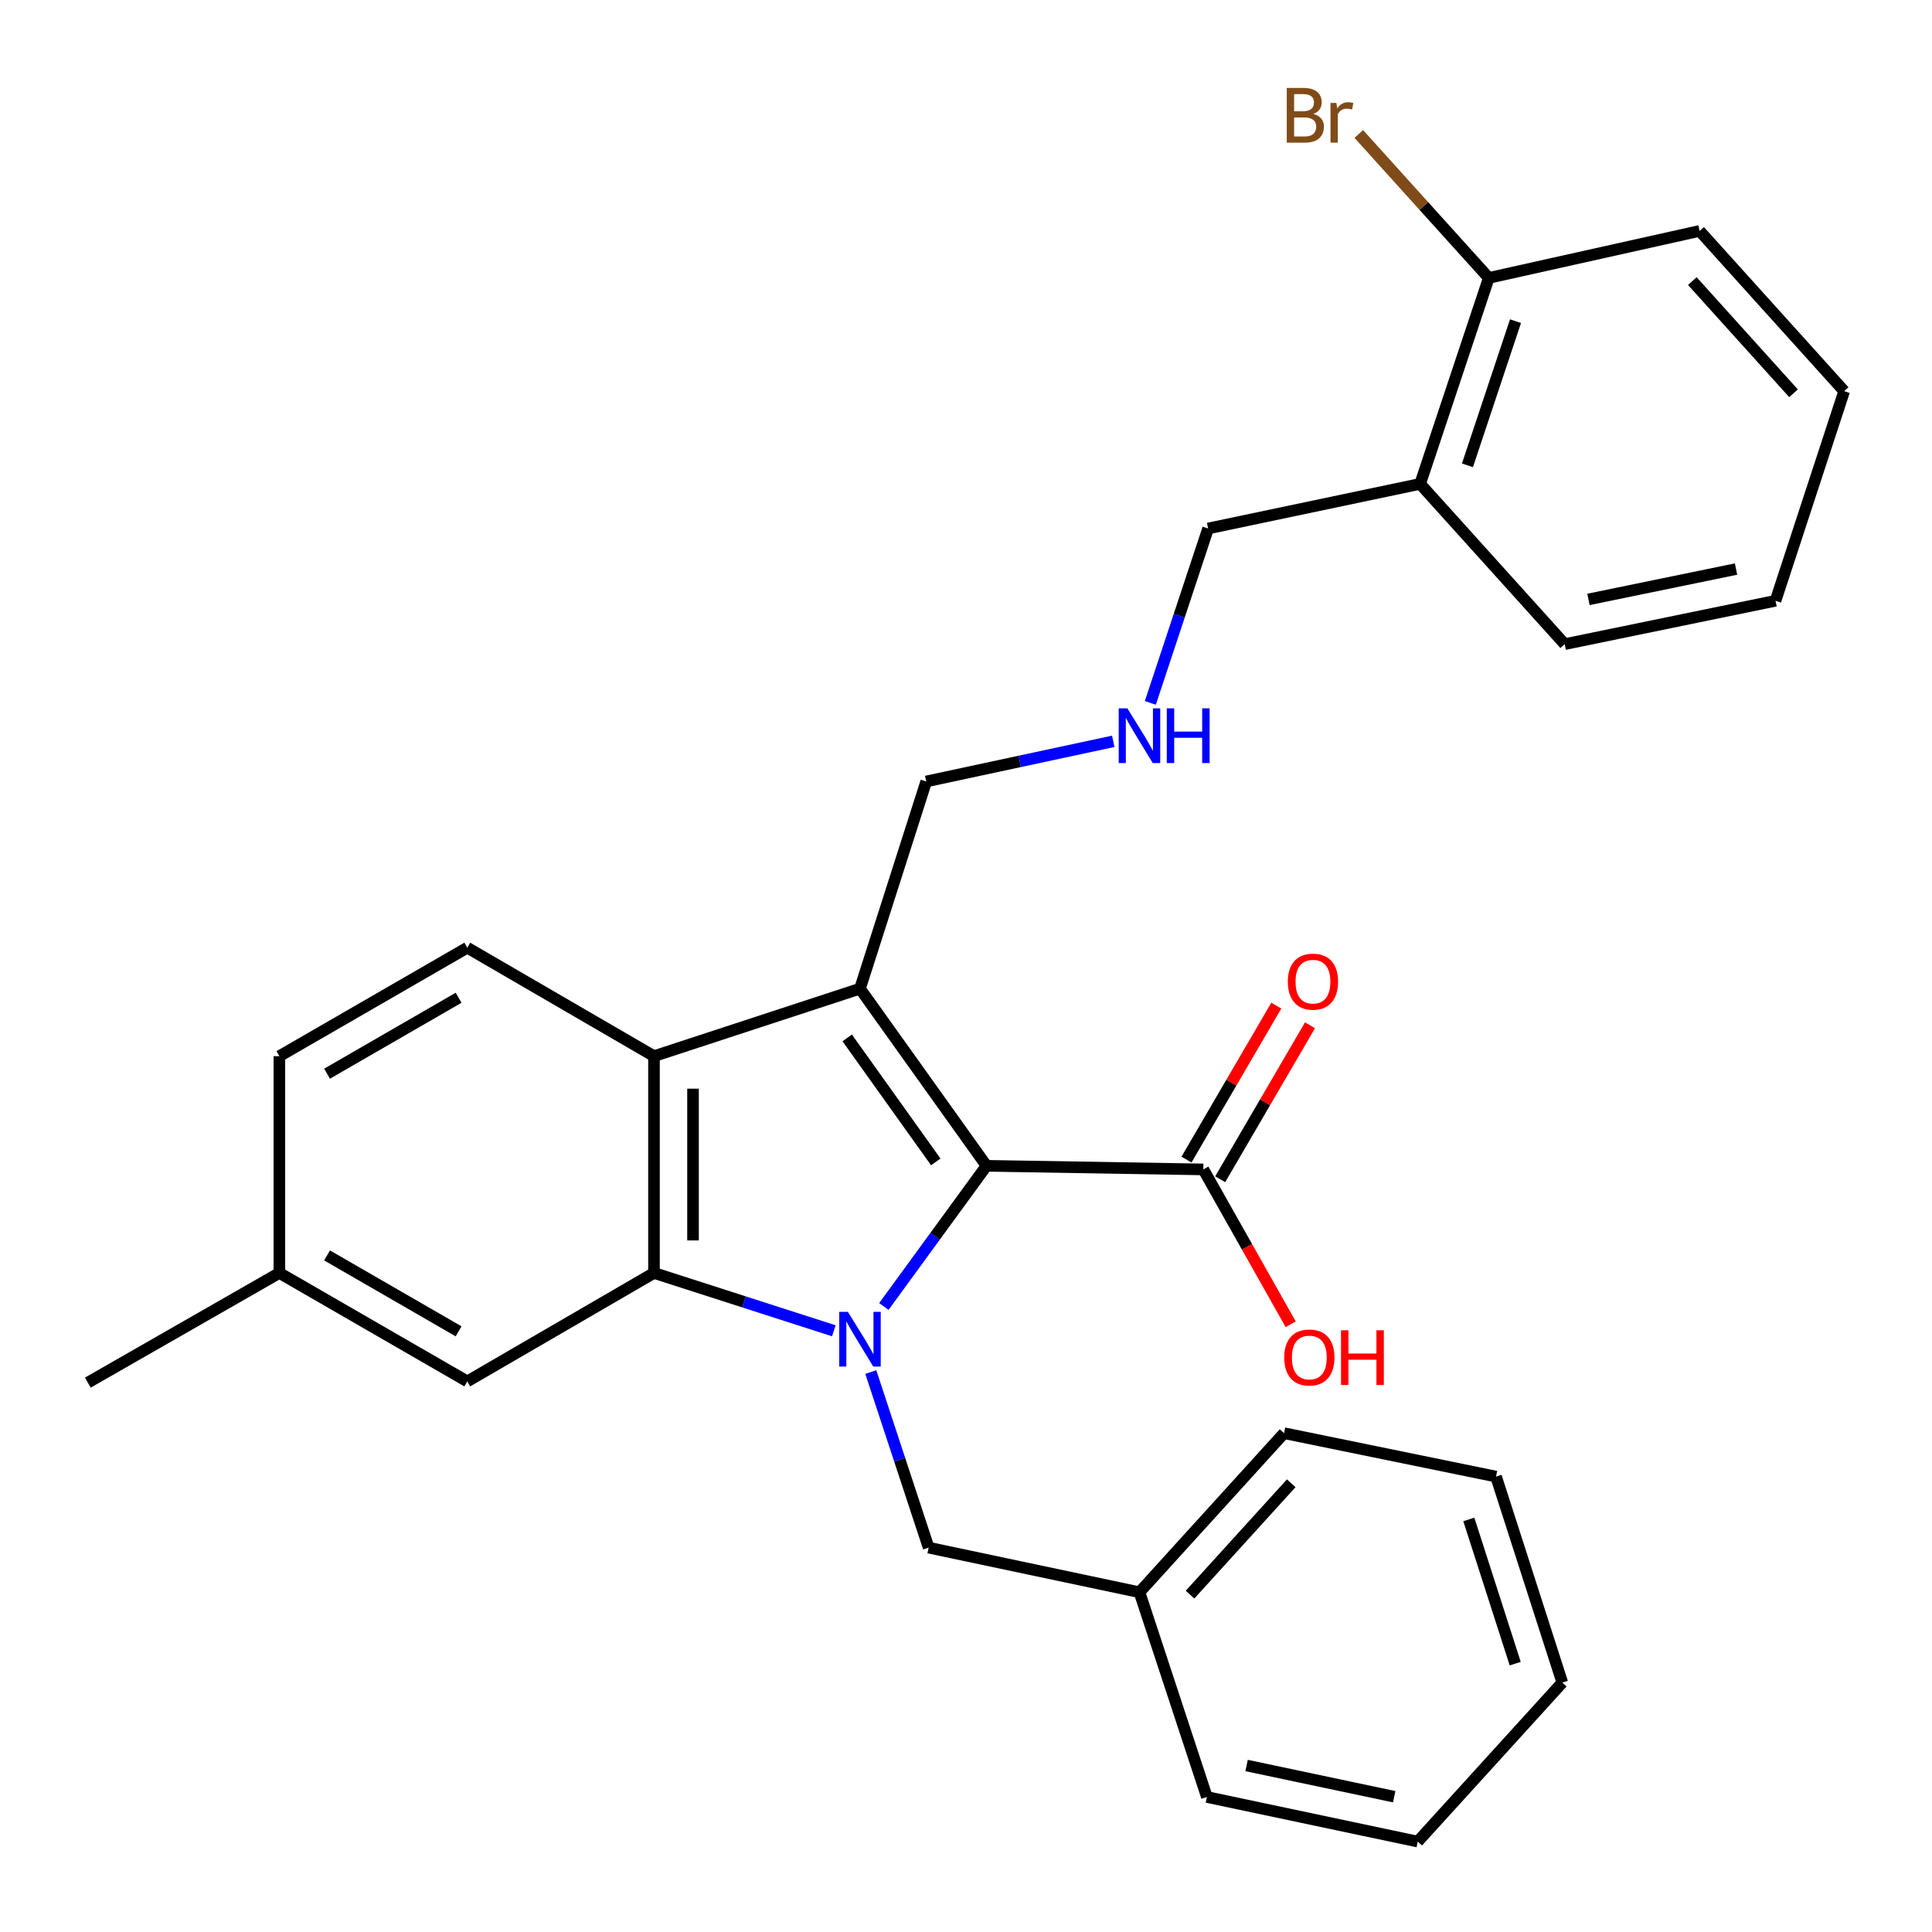 <?xml version='1.0' encoding='iso-8859-1'?>
<svg version='1.1' baseProfile='full'
              xmlns='http://www.w3.org/2000/svg'
                      xmlns:rdkit='http://www.rdkit.org/xml'
                      xmlns:xlink='http://www.w3.org/1999/xlink'
                  xml:space='preserve'
width='1000px' height='1000px' viewBox='0 0 1000 1000'>
<!-- END OF HEADER -->
<rect style='opacity:1.0;fill:#FFFFFF;stroke:none' width='1000' height='1000' x='0' y='0'> </rect>
<path class='bond-0' d='M 457.484,676.232 L 484.05,639.824' style='fill:none;fill-rule:evenodd;stroke:#0000FF;stroke-width:6px;stroke-linecap:butt;stroke-linejoin:miter;stroke-opacity:1' />
<path class='bond-0' d='M 484.05,639.824 L 510.616,603.417' style='fill:none;fill-rule:evenodd;stroke:#000000;stroke-width:6px;stroke-linecap:butt;stroke-linejoin:miter;stroke-opacity:1' />
<path class='bond-2' d='M 431.585,688.815 L 385.045,673.845' style='fill:none;fill-rule:evenodd;stroke:#0000FF;stroke-width:6px;stroke-linecap:butt;stroke-linejoin:miter;stroke-opacity:1' />
<path class='bond-2' d='M 385.045,673.845 L 338.505,658.875' style='fill:none;fill-rule:evenodd;stroke:#000000;stroke-width:6px;stroke-linecap:butt;stroke-linejoin:miter;stroke-opacity:1' />
<path class='bond-5' d='M 450.725,710.17 L 465.695,755.614' style='fill:none;fill-rule:evenodd;stroke:#0000FF;stroke-width:6px;stroke-linecap:butt;stroke-linejoin:miter;stroke-opacity:1' />
<path class='bond-5' d='M 465.695,755.614 L 480.665,801.058' style='fill:none;fill-rule:evenodd;stroke:#000000;stroke-width:6px;stroke-linecap:butt;stroke-linejoin:miter;stroke-opacity:1' />
<path class='bond-1' d='M 510.616,603.417 L 445.125,511.733' style='fill:none;fill-rule:evenodd;stroke:#000000;stroke-width:6px;stroke-linecap:butt;stroke-linejoin:miter;stroke-opacity:1' />
<path class='bond-1' d='M 484.356,601.405 L 438.512,537.227' style='fill:none;fill-rule:evenodd;stroke:#000000;stroke-width:6px;stroke-linecap:butt;stroke-linejoin:miter;stroke-opacity:1' />
<path class='bond-4' d='M 510.616,603.417 L 622.847,605.291' style='fill:none;fill-rule:evenodd;stroke:#000000;stroke-width:6px;stroke-linecap:butt;stroke-linejoin:miter;stroke-opacity:1' />
<path class='bond-11' d='M 445.125,511.733 L 479.419,404.485' style='fill:none;fill-rule:evenodd;stroke:#000000;stroke-width:6px;stroke-linecap:butt;stroke-linejoin:miter;stroke-opacity:1' />
<path class='bond-29' d='M 445.125,511.733 L 338.505,546.667' style='fill:none;fill-rule:evenodd;stroke:#000000;stroke-width:6px;stroke-linecap:butt;stroke-linejoin:miter;stroke-opacity:1' />
<path class='bond-3' d='M 338.505,658.875 L 338.505,546.667' style='fill:none;fill-rule:evenodd;stroke:#000000;stroke-width:6px;stroke-linecap:butt;stroke-linejoin:miter;stroke-opacity:1' />
<path class='bond-3' d='M 358.704,642.044 L 358.704,563.498' style='fill:none;fill-rule:evenodd;stroke:#000000;stroke-width:6px;stroke-linecap:butt;stroke-linejoin:miter;stroke-opacity:1' />
<path class='bond-7' d='M 338.505,658.875 L 241.861,715.008' style='fill:none;fill-rule:evenodd;stroke:#000000;stroke-width:6px;stroke-linecap:butt;stroke-linejoin:miter;stroke-opacity:1' />
<path class='bond-6' d='M 338.505,546.667 L 241.861,490.524' style='fill:none;fill-rule:evenodd;stroke:#000000;stroke-width:6px;stroke-linecap:butt;stroke-linejoin:miter;stroke-opacity:1' />
<path class='bond-9' d='M 631.571,610.379 L 654.814,570.531' style='fill:none;fill-rule:evenodd;stroke:#000000;stroke-width:6px;stroke-linecap:butt;stroke-linejoin:miter;stroke-opacity:1' />
<path class='bond-9' d='M 654.814,570.531 L 678.058,530.683' style='fill:none;fill-rule:evenodd;stroke:#FF0000;stroke-width:6px;stroke-linecap:butt;stroke-linejoin:miter;stroke-opacity:1' />
<path class='bond-9' d='M 614.123,600.202 L 637.366,560.354' style='fill:none;fill-rule:evenodd;stroke:#000000;stroke-width:6px;stroke-linecap:butt;stroke-linejoin:miter;stroke-opacity:1' />
<path class='bond-9' d='M 637.366,560.354 L 660.609,520.505' style='fill:none;fill-rule:evenodd;stroke:#FF0000;stroke-width:6px;stroke-linecap:butt;stroke-linejoin:miter;stroke-opacity:1' />
<path class='bond-13' d='M 622.847,605.291 L 645.453,645.365' style='fill:none;fill-rule:evenodd;stroke:#000000;stroke-width:6px;stroke-linecap:butt;stroke-linejoin:miter;stroke-opacity:1' />
<path class='bond-13' d='M 645.453,645.365 L 668.058,685.44' style='fill:none;fill-rule:evenodd;stroke:#FF0000;stroke-width:6px;stroke-linecap:butt;stroke-linejoin:miter;stroke-opacity:1' />
<path class='bond-17' d='M 480.665,801.058 L 589.787,824.141' style='fill:none;fill-rule:evenodd;stroke:#000000;stroke-width:6px;stroke-linecap:butt;stroke-linejoin:miter;stroke-opacity:1' />
<path class='bond-30' d='M 241.861,490.524 L 144.601,546.667' style='fill:none;fill-rule:evenodd;stroke:#000000;stroke-width:6px;stroke-linecap:butt;stroke-linejoin:miter;stroke-opacity:1' />
<path class='bond-30' d='M 237.371,516.439 L 169.288,555.74' style='fill:none;fill-rule:evenodd;stroke:#000000;stroke-width:6px;stroke-linecap:butt;stroke-linejoin:miter;stroke-opacity:1' />
<path class='bond-15' d='M 241.861,715.008 L 144.601,658.875' style='fill:none;fill-rule:evenodd;stroke:#000000;stroke-width:6px;stroke-linecap:butt;stroke-linejoin:miter;stroke-opacity:1' />
<path class='bond-15' d='M 237.369,689.093 L 169.287,649.8' style='fill:none;fill-rule:evenodd;stroke:#000000;stroke-width:6px;stroke-linecap:butt;stroke-linejoin:miter;stroke-opacity:1' />
<path class='bond-8' d='M 735.055,250.463 L 625.327,273.547' style='fill:none;fill-rule:evenodd;stroke:#000000;stroke-width:6px;stroke-linecap:butt;stroke-linejoin:miter;stroke-opacity:1' />
<path class='bond-10' d='M 735.055,250.463 L 770.595,143.844' style='fill:none;fill-rule:evenodd;stroke:#000000;stroke-width:6px;stroke-linecap:butt;stroke-linejoin:miter;stroke-opacity:1' />
<path class='bond-10' d='M 759.549,240.858 L 784.427,166.224' style='fill:none;fill-rule:evenodd;stroke:#000000;stroke-width:6px;stroke-linecap:butt;stroke-linejoin:miter;stroke-opacity:1' />
<path class='bond-19' d='M 735.055,250.463 L 809.883,333.405' style='fill:none;fill-rule:evenodd;stroke:#000000;stroke-width:6px;stroke-linecap:butt;stroke-linejoin:miter;stroke-opacity:1' />
<path class='bond-16' d='M 770.595,143.844 L 736.949,106.592' style='fill:none;fill-rule:evenodd;stroke:#000000;stroke-width:6px;stroke-linecap:butt;stroke-linejoin:miter;stroke-opacity:1' />
<path class='bond-16' d='M 736.949,106.592 L 703.302,69.34' style='fill:none;fill-rule:evenodd;stroke:#7F4C19;stroke-width:6px;stroke-linecap:butt;stroke-linejoin:miter;stroke-opacity:1' />
<path class='bond-20' d='M 770.595,143.844 L 879.717,119.526' style='fill:none;fill-rule:evenodd;stroke:#000000;stroke-width:6px;stroke-linecap:butt;stroke-linejoin:miter;stroke-opacity:1' />
<path class='bond-12' d='M 479.419,404.485 L 527.822,394.096' style='fill:none;fill-rule:evenodd;stroke:#000000;stroke-width:6px;stroke-linecap:butt;stroke-linejoin:miter;stroke-opacity:1' />
<path class='bond-12' d='M 527.822,394.096 L 576.225,383.706' style='fill:none;fill-rule:evenodd;stroke:#0000FF;stroke-width:6px;stroke-linecap:butt;stroke-linejoin:miter;stroke-opacity:1' />
<path class='bond-18' d='M 595.415,363.811 L 610.371,318.679' style='fill:none;fill-rule:evenodd;stroke:#0000FF;stroke-width:6px;stroke-linecap:butt;stroke-linejoin:miter;stroke-opacity:1' />
<path class='bond-18' d='M 610.371,318.679 L 625.327,273.547' style='fill:none;fill-rule:evenodd;stroke:#000000;stroke-width:6px;stroke-linecap:butt;stroke-linejoin:miter;stroke-opacity:1' />
<path class='bond-14' d='M 144.601,546.667 L 144.601,658.875' style='fill:none;fill-rule:evenodd;stroke:#000000;stroke-width:6px;stroke-linecap:butt;stroke-linejoin:miter;stroke-opacity:1' />
<path class='bond-21' d='M 144.601,658.875 L 45.455,715.647' style='fill:none;fill-rule:evenodd;stroke:#000000;stroke-width:6px;stroke-linecap:butt;stroke-linejoin:miter;stroke-opacity:1' />
<path class='bond-22' d='M 589.787,824.141 L 664.615,741.806' style='fill:none;fill-rule:evenodd;stroke:#000000;stroke-width:6px;stroke-linecap:butt;stroke-linejoin:miter;stroke-opacity:1' />
<path class='bond-22' d='M 615.96,825.376 L 668.339,767.742' style='fill:none;fill-rule:evenodd;stroke:#000000;stroke-width:6px;stroke-linecap:butt;stroke-linejoin:miter;stroke-opacity:1' />
<path class='bond-23' d='M 589.787,824.141 L 624.687,930.121' style='fill:none;fill-rule:evenodd;stroke:#000000;stroke-width:6px;stroke-linecap:butt;stroke-linejoin:miter;stroke-opacity:1' />
<path class='bond-24' d='M 809.883,333.405 L 919.006,310.961' style='fill:none;fill-rule:evenodd;stroke:#000000;stroke-width:6px;stroke-linecap:butt;stroke-linejoin:miter;stroke-opacity:1' />
<path class='bond-24' d='M 822.182,310.253 L 898.568,294.542' style='fill:none;fill-rule:evenodd;stroke:#000000;stroke-width:6px;stroke-linecap:butt;stroke-linejoin:miter;stroke-opacity:1' />
<path class='bond-32' d='M 879.717,119.526 L 954.545,202.467' style='fill:none;fill-rule:evenodd;stroke:#000000;stroke-width:6px;stroke-linecap:butt;stroke-linejoin:miter;stroke-opacity:1' />
<path class='bond-32' d='M 875.944,145.498 L 928.323,203.557' style='fill:none;fill-rule:evenodd;stroke:#000000;stroke-width:6px;stroke-linecap:butt;stroke-linejoin:miter;stroke-opacity:1' />
<path class='bond-27' d='M 664.615,741.806 L 774.343,764.283' style='fill:none;fill-rule:evenodd;stroke:#000000;stroke-width:6px;stroke-linecap:butt;stroke-linejoin:miter;stroke-opacity:1' />
<path class='bond-26' d='M 624.687,930.121 L 733.821,953.205' style='fill:none;fill-rule:evenodd;stroke:#000000;stroke-width:6px;stroke-linecap:butt;stroke-linejoin:miter;stroke-opacity:1' />
<path class='bond-26' d='M 645.237,913.822 L 721.631,929.98' style='fill:none;fill-rule:evenodd;stroke:#000000;stroke-width:6px;stroke-linecap:butt;stroke-linejoin:miter;stroke-opacity:1' />
<path class='bond-25' d='M 919.006,310.961 L 954.545,202.467' style='fill:none;fill-rule:evenodd;stroke:#000000;stroke-width:6px;stroke-linecap:butt;stroke-linejoin:miter;stroke-opacity:1' />
<path class='bond-28' d='M 733.821,953.205 L 808.649,870.903' style='fill:none;fill-rule:evenodd;stroke:#000000;stroke-width:6px;stroke-linecap:butt;stroke-linejoin:miter;stroke-opacity:1' />
<path class='bond-31' d='M 774.343,764.283 L 808.649,870.903' style='fill:none;fill-rule:evenodd;stroke:#000000;stroke-width:6px;stroke-linecap:butt;stroke-linejoin:miter;stroke-opacity:1' />
<path class='bond-31' d='M 760.26,786.463 L 784.274,861.097' style='fill:none;fill-rule:evenodd;stroke:#000000;stroke-width:6px;stroke-linecap:butt;stroke-linejoin:miter;stroke-opacity:1' />
<path  class='atom-0' d='M 438.865 679.01
L 448.145 694.01
Q 449.065 695.49, 450.545 698.17
Q 452.025 700.85, 452.105 701.01
L 452.105 679.01
L 455.865 679.01
L 455.865 707.33
L 451.985 707.33
L 442.025 690.93
Q 440.865 689.01, 439.625 686.81
Q 438.425 684.61, 438.065 683.93
L 438.065 707.33
L 434.385 707.33
L 434.385 679.01
L 438.865 679.01
' fill='#0000FF'/>
<path  class='atom-10' d='M 666.585 508.099
Q 666.585 501.299, 669.945 497.499
Q 673.305 493.699, 679.585 493.699
Q 685.865 493.699, 689.225 497.499
Q 692.585 501.299, 692.585 508.099
Q 692.585 514.979, 689.185 518.899
Q 685.785 522.779, 679.585 522.779
Q 673.345 522.779, 669.945 518.899
Q 666.585 515.019, 666.585 508.099
M 679.585 519.579
Q 683.905 519.579, 686.225 516.699
Q 688.585 513.779, 688.585 508.099
Q 688.585 502.539, 686.225 499.739
Q 683.905 496.899, 679.585 496.899
Q 675.265 496.899, 672.905 499.699
Q 670.585 502.499, 670.585 508.099
Q 670.585 513.819, 672.905 516.699
Q 675.265 519.579, 679.585 519.579
' fill='#FF0000'/>
<path  class='atom-13' d='M 583.527 366.635
L 592.807 381.635
Q 593.727 383.115, 595.207 385.795
Q 596.687 388.475, 596.767 388.635
L 596.767 366.635
L 600.527 366.635
L 600.527 394.955
L 596.647 394.955
L 586.687 378.555
Q 585.527 376.635, 584.287 374.435
Q 583.087 372.235, 582.727 371.555
L 582.727 394.955
L 579.047 394.955
L 579.047 366.635
L 583.527 366.635
' fill='#0000FF'/>
<path  class='atom-13' d='M 603.927 366.635
L 607.767 366.635
L 607.767 378.675
L 622.247 378.675
L 622.247 366.635
L 626.087 366.635
L 626.087 394.955
L 622.247 394.955
L 622.247 381.875
L 607.767 381.875
L 607.767 394.955
L 603.927 394.955
L 603.927 366.635
' fill='#0000FF'/>
<path  class='atom-14' d='M 664.711 702.631
Q 664.711 695.831, 668.071 692.031
Q 671.431 688.231, 677.711 688.231
Q 683.991 688.231, 687.351 692.031
Q 690.711 695.831, 690.711 702.631
Q 690.711 709.511, 687.311 713.431
Q 683.911 717.311, 677.711 717.311
Q 671.471 717.311, 668.071 713.431
Q 664.711 709.551, 664.711 702.631
M 677.711 714.111
Q 682.031 714.111, 684.351 711.231
Q 686.711 708.311, 686.711 702.631
Q 686.711 697.071, 684.351 694.271
Q 682.031 691.431, 677.711 691.431
Q 673.391 691.431, 671.031 694.231
Q 668.711 697.031, 668.711 702.631
Q 668.711 708.351, 671.031 711.231
Q 673.391 714.111, 677.711 714.111
' fill='#FF0000'/>
<path  class='atom-14' d='M 694.111 688.551
L 697.951 688.551
L 697.951 700.591
L 712.431 700.591
L 712.431 688.551
L 716.271 688.551
L 716.271 716.871
L 712.431 716.871
L 712.431 703.791
L 697.951 703.791
L 697.951 716.871
L 694.111 716.871
L 694.111 688.551
' fill='#FF0000'/>
<path  class='atom-17' d='M 679.786 58.948
Q 682.506 59.708, 683.866 61.388
Q 685.266 63.028, 685.266 65.468
Q 685.266 69.388, 682.746 71.628
Q 680.266 73.828, 675.546 73.828
L 666.026 73.828
L 666.026 45.508
L 674.386 45.508
Q 679.226 45.508, 681.666 47.468
Q 684.106 49.428, 684.106 53.028
Q 684.106 57.308, 679.786 58.948
M 669.826 48.708
L 669.826 57.588
L 674.386 57.588
Q 677.186 57.588, 678.626 56.468
Q 680.106 55.308, 680.106 53.028
Q 680.106 48.708, 674.386 48.708
L 669.826 48.708
M 675.546 70.628
Q 678.306 70.628, 679.786 69.308
Q 681.266 67.988, 681.266 65.468
Q 681.266 63.148, 679.626 61.988
Q 678.026 60.788, 674.946 60.788
L 669.826 60.788
L 669.826 70.628
L 675.546 70.628
' fill='#7F4C19'/>
<path  class='atom-17' d='M 691.706 53.268
L 692.146 56.108
Q 694.306 52.908, 697.826 52.908
Q 698.946 52.908, 700.466 53.308
L 699.866 56.668
Q 698.146 56.268, 697.186 56.268
Q 695.506 56.268, 694.386 56.948
Q 693.306 57.588, 692.426 59.148
L 692.426 73.828
L 688.666 73.828
L 688.666 53.268
L 691.706 53.268
' fill='#7F4C19'/>
</svg>
